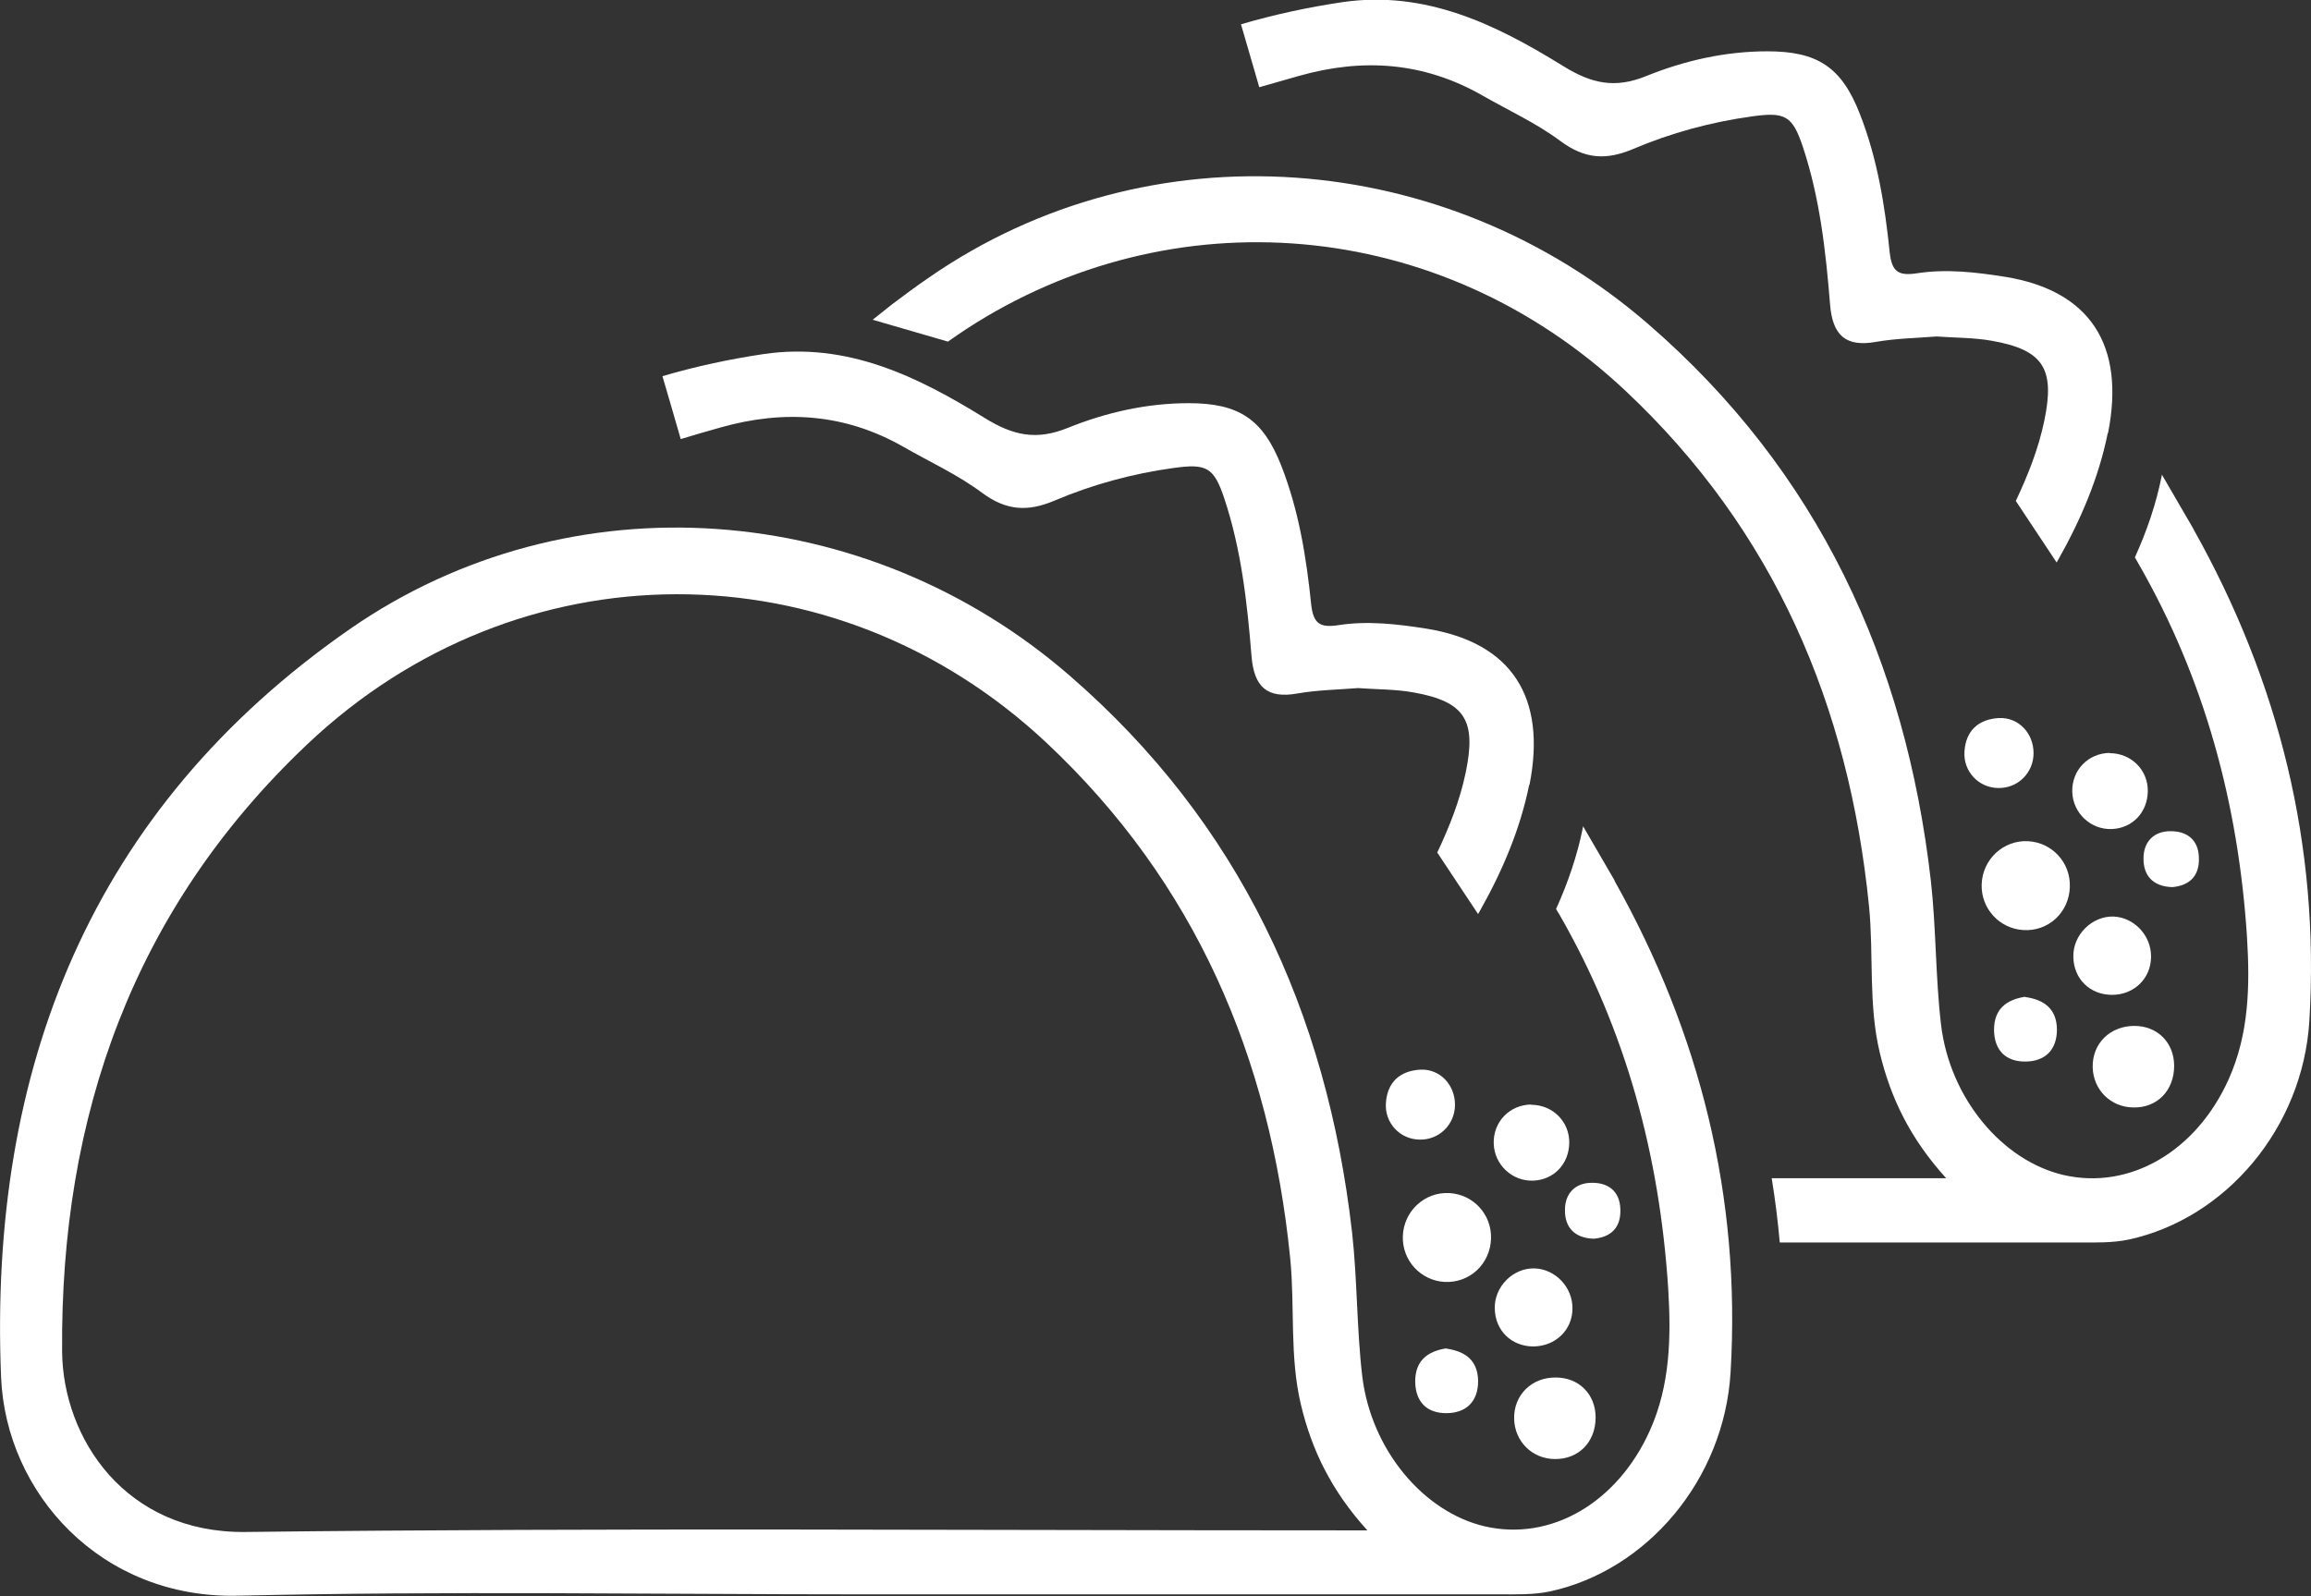 <svg width="152" height="105" viewBox="0 0 152 105" fill="none" xmlns="http://www.w3.org/2000/svg">
<rect x="0" y="0" width="152" height="105" fill="#333333" stroke="none"/>
<g clip-path="url(#clip0_142_171)">
<path d="M144.272 34.805C144.202 34.68 142.981 32.584 142.186 31.216C142.186 31.251 142.186 31.269 142.186 31.287C141.814 33.17 141.196 34.947 140.417 36.67C140.524 36.848 140.594 36.99 140.63 37.043C145.015 44.665 147.225 52.909 147.791 61.65C147.986 64.83 147.933 67.992 146.589 70.995C144.467 75.739 140.081 78.315 135.714 77.302C131.7 76.361 128.252 72.274 127.668 67.424C127.297 64.279 127.35 61.081 126.996 57.937C125.334 43.439 119.587 31.02 108.447 21.355C95.097 9.754 75.611 8.208 61.093 18.264C60.262 18.832 59.449 19.437 58.671 20.023C58.246 20.36 57.822 20.698 57.398 21.036L62.349 22.475C62.755 22.19 63.162 21.906 63.569 21.64C77.061 12.863 94.672 14.213 106.909 25.708C116.687 34.893 121.603 46.388 122.929 59.607C123.248 62.822 122.876 66.074 123.637 69.254C124.344 72.221 125.635 74.904 128.004 77.515H126.077C122.894 77.515 119.711 77.515 116.528 77.515C116.758 78.919 116.935 80.322 117.059 81.744C123.619 81.744 130.162 81.744 136.722 81.744C137.836 81.744 138.932 81.779 140.028 81.548C146.394 80.162 151.469 74.211 151.894 67.14C152.583 55.609 149.895 44.825 144.255 34.787" fill="white"/>
<path d="M138.632 28.497C138.031 31.464 136.846 34.218 135.361 36.848C135.325 36.901 135.29 36.954 135.272 37.008L132.584 32.957C133.38 31.269 134.07 29.546 134.459 27.68C135.166 24.269 134.423 23.025 131.011 22.421C129.826 22.208 128.588 22.226 127.368 22.137C126.042 22.244 124.716 22.261 123.389 22.492C121.391 22.848 120.525 22.066 120.366 20.005C120.083 16.505 119.694 13.023 118.58 9.665C117.89 7.604 117.413 7.355 115.238 7.657C112.532 8.03 109.915 8.741 107.404 9.807C105.636 10.553 104.239 10.464 102.648 9.292C101.056 8.101 99.217 7.266 97.484 6.272C93.647 4.086 89.651 3.802 85.442 4.992C84.558 5.241 83.692 5.49 82.826 5.739C82.525 4.69 82.047 3.038 81.623 1.599C83.798 0.959 86.026 0.48 88.289 0.142C93.771 -0.657 98.404 1.617 102.825 4.353C104.699 5.508 106.22 5.845 108.306 4.992C110.817 3.98 113.487 3.376 116.246 3.376C119.535 3.376 121.126 4.406 122.328 7.497C123.478 10.429 123.973 13.502 124.291 16.612C124.433 17.909 124.892 18.157 126.077 17.98C128.005 17.678 129.967 17.909 131.877 18.211C137.465 19.117 139.799 22.706 138.65 28.497" fill="white"/>
<path d="M136.138 58.363C136.085 60.033 134.724 61.294 133.079 61.188C131.506 61.099 130.286 59.767 130.339 58.185C130.392 56.533 131.771 55.254 133.398 55.343C134.971 55.431 136.192 56.746 136.138 58.345" fill="white"/>
<path d="M142.999 70.124C142.999 71.741 141.885 72.896 140.311 72.86C138.826 72.843 137.677 71.706 137.641 70.213C137.606 68.65 138.791 67.495 140.382 67.495C141.903 67.495 142.999 68.596 142.999 70.124Z" fill="white"/>
<path d="M141.479 62.947C141.479 64.368 140.365 65.452 138.915 65.452C137.465 65.452 136.387 64.403 136.369 62.947C136.334 61.508 137.589 60.264 139.004 60.299C140.365 60.353 141.497 61.543 141.479 62.947Z" fill="white"/>
<path d="M138.756 49.551C140.17 49.551 141.284 50.652 141.267 52.056C141.249 53.442 140.259 54.49 138.897 54.543C137.518 54.596 136.333 53.495 136.298 52.091C136.262 50.67 137.341 49.551 138.773 49.533" fill="white"/>
<path d="M131.418 51.843C130.127 51.825 129.119 50.741 129.208 49.444C129.296 48.076 130.109 47.33 131.453 47.241C132.744 47.17 133.752 48.218 133.752 49.551C133.752 50.848 132.709 51.878 131.418 51.843Z" fill="white"/>
<path d="M133.204 65.594C134.459 65.772 135.272 66.376 135.29 67.726C135.29 69.094 134.494 69.822 133.239 69.84C131.948 69.858 131.17 69.129 131.152 67.761C131.152 66.411 131.93 65.772 133.204 65.576" fill="white"/>
<path d="M142.876 58.363C141.603 58.327 140.966 57.599 140.984 56.462C140.984 55.378 141.673 54.667 142.787 54.685C143.848 54.685 144.591 55.254 144.626 56.409C144.679 57.617 144.025 58.256 142.893 58.363" fill="white"/>
<path d="M88.025 100.683C64.065 100.683 40.105 100.505 16.145 100.789C8.223 100.878 4.138 94.607 4.085 88.921C3.961 73.429 8.771 59.802 20.194 48.982C34.057 35.835 54.905 35.8 68.839 48.876C78.617 58.061 83.533 69.556 84.859 82.774C85.178 85.99 84.806 89.241 85.567 92.421C86.274 95.388 87.565 98.071 89.934 100.683H88.007H88.025ZM106.202 57.937C106.132 57.812 104.911 55.716 104.116 54.348C104.116 54.365 104.116 54.401 104.116 54.419C103.744 56.284 103.126 58.079 102.347 59.802C102.454 59.98 102.524 60.122 102.56 60.157C106.945 67.779 109.155 76.023 109.721 84.764C109.916 87.944 109.863 91.107 108.519 94.109C106.397 98.853 102.012 101.429 97.644 100.416C93.63 99.475 90.182 95.388 89.598 90.538C89.227 87.393 89.28 84.195 88.926 81.051C87.264 66.553 81.517 54.135 70.377 44.469C57.027 32.868 37.541 31.322 23.023 41.378C5.959 53.228 -0.76 70.355 0.071 90.609C0.389 98.249 6.649 105.195 15.649 104.982C29.389 104.662 43.146 104.893 56.903 104.893C70.66 104.893 84.736 104.893 98.652 104.893C99.766 104.893 100.862 104.929 101.958 104.698C108.324 103.312 113.399 97.36 113.824 90.289C114.513 78.759 111.825 67.975 106.185 57.937" fill="white"/>
<path d="M100.579 51.63C99.978 54.596 98.793 57.35 97.308 59.98C97.272 60.033 97.237 60.086 97.219 60.14L94.532 56.089C95.327 54.401 96.017 52.678 96.406 50.812C97.113 47.401 96.371 46.157 92.958 45.553C91.773 45.34 90.535 45.358 89.315 45.269C87.989 45.376 86.663 45.393 85.337 45.624C83.339 45.98 82.472 45.198 82.313 43.137C82.03 39.637 81.641 36.155 80.527 32.797C79.837 30.736 79.36 30.487 77.185 30.789C74.48 31.162 71.862 31.873 69.352 32.939C67.583 33.685 66.186 33.596 64.595 32.424C63.004 31.233 61.164 30.398 59.432 29.404C55.612 27.218 51.598 26.934 47.39 28.124C46.506 28.373 45.639 28.622 44.773 28.888C44.472 27.84 43.995 26.188 43.57 24.749C45.745 24.109 47.973 23.63 50.237 23.292C55.718 22.492 60.351 24.767 64.772 27.503C66.646 28.657 68.167 28.995 70.253 28.142C72.764 27.13 75.434 26.525 78.193 26.525C81.482 26.525 83.073 27.574 84.276 30.647C85.425 33.579 85.92 36.652 86.239 39.761C86.38 41.058 86.84 41.307 88.025 41.13C89.952 40.827 91.915 41.058 93.824 41.36C99.412 42.267 101.746 45.855 100.597 51.647" fill="white"/>
<path d="M98.068 81.495C98.015 83.165 96.654 84.426 95.009 84.338C93.435 84.249 92.215 82.916 92.268 81.335C92.321 79.683 93.701 78.404 95.327 78.492C96.901 78.581 98.121 79.896 98.068 81.495Z" fill="white"/>
<path d="M104.947 93.256C104.947 94.873 103.832 96.01 102.259 95.992C100.773 95.975 99.624 94.838 99.589 93.345C99.553 91.782 100.738 90.609 102.329 90.627C103.85 90.627 104.947 91.728 104.947 93.256Z" fill="white"/>
<path d="M103.425 86.079C103.425 87.5 102.311 88.566 100.861 88.584C99.412 88.584 98.333 87.536 98.315 86.079C98.28 84.64 99.535 83.396 100.95 83.449C102.311 83.503 103.443 84.693 103.425 86.097" fill="white"/>
<path d="M100.703 72.683C102.117 72.683 103.231 73.784 103.214 75.188C103.196 76.574 102.206 77.622 100.844 77.675C99.465 77.728 98.28 76.627 98.245 75.223C98.21 73.802 99.288 72.683 100.721 72.665" fill="white"/>
<path d="M93.364 74.975C92.073 74.957 91.065 73.873 91.154 72.576C91.242 71.208 92.056 70.462 93.4 70.373C94.69 70.302 95.698 71.35 95.698 72.683C95.698 73.98 94.655 75.01 93.364 74.975Z" fill="white"/>
<path d="M95.132 88.726C96.388 88.904 97.201 89.508 97.219 90.858C97.219 92.226 96.423 92.954 95.168 92.972C93.877 92.99 93.099 92.261 93.081 90.893C93.081 89.543 93.859 88.904 95.132 88.708" fill="white"/>
<path d="M104.823 81.495C103.55 81.459 102.913 80.731 102.931 79.594C102.931 78.51 103.621 77.799 104.735 77.817C105.796 77.817 106.538 78.386 106.574 79.541C106.627 80.749 105.972 81.388 104.841 81.495" fill="white"/>
</g>
<defs>
<clipPath id="clip0_142_171">
<rect width="152" height="105" fill="white"/>
</clipPath>
</defs>
</svg>
